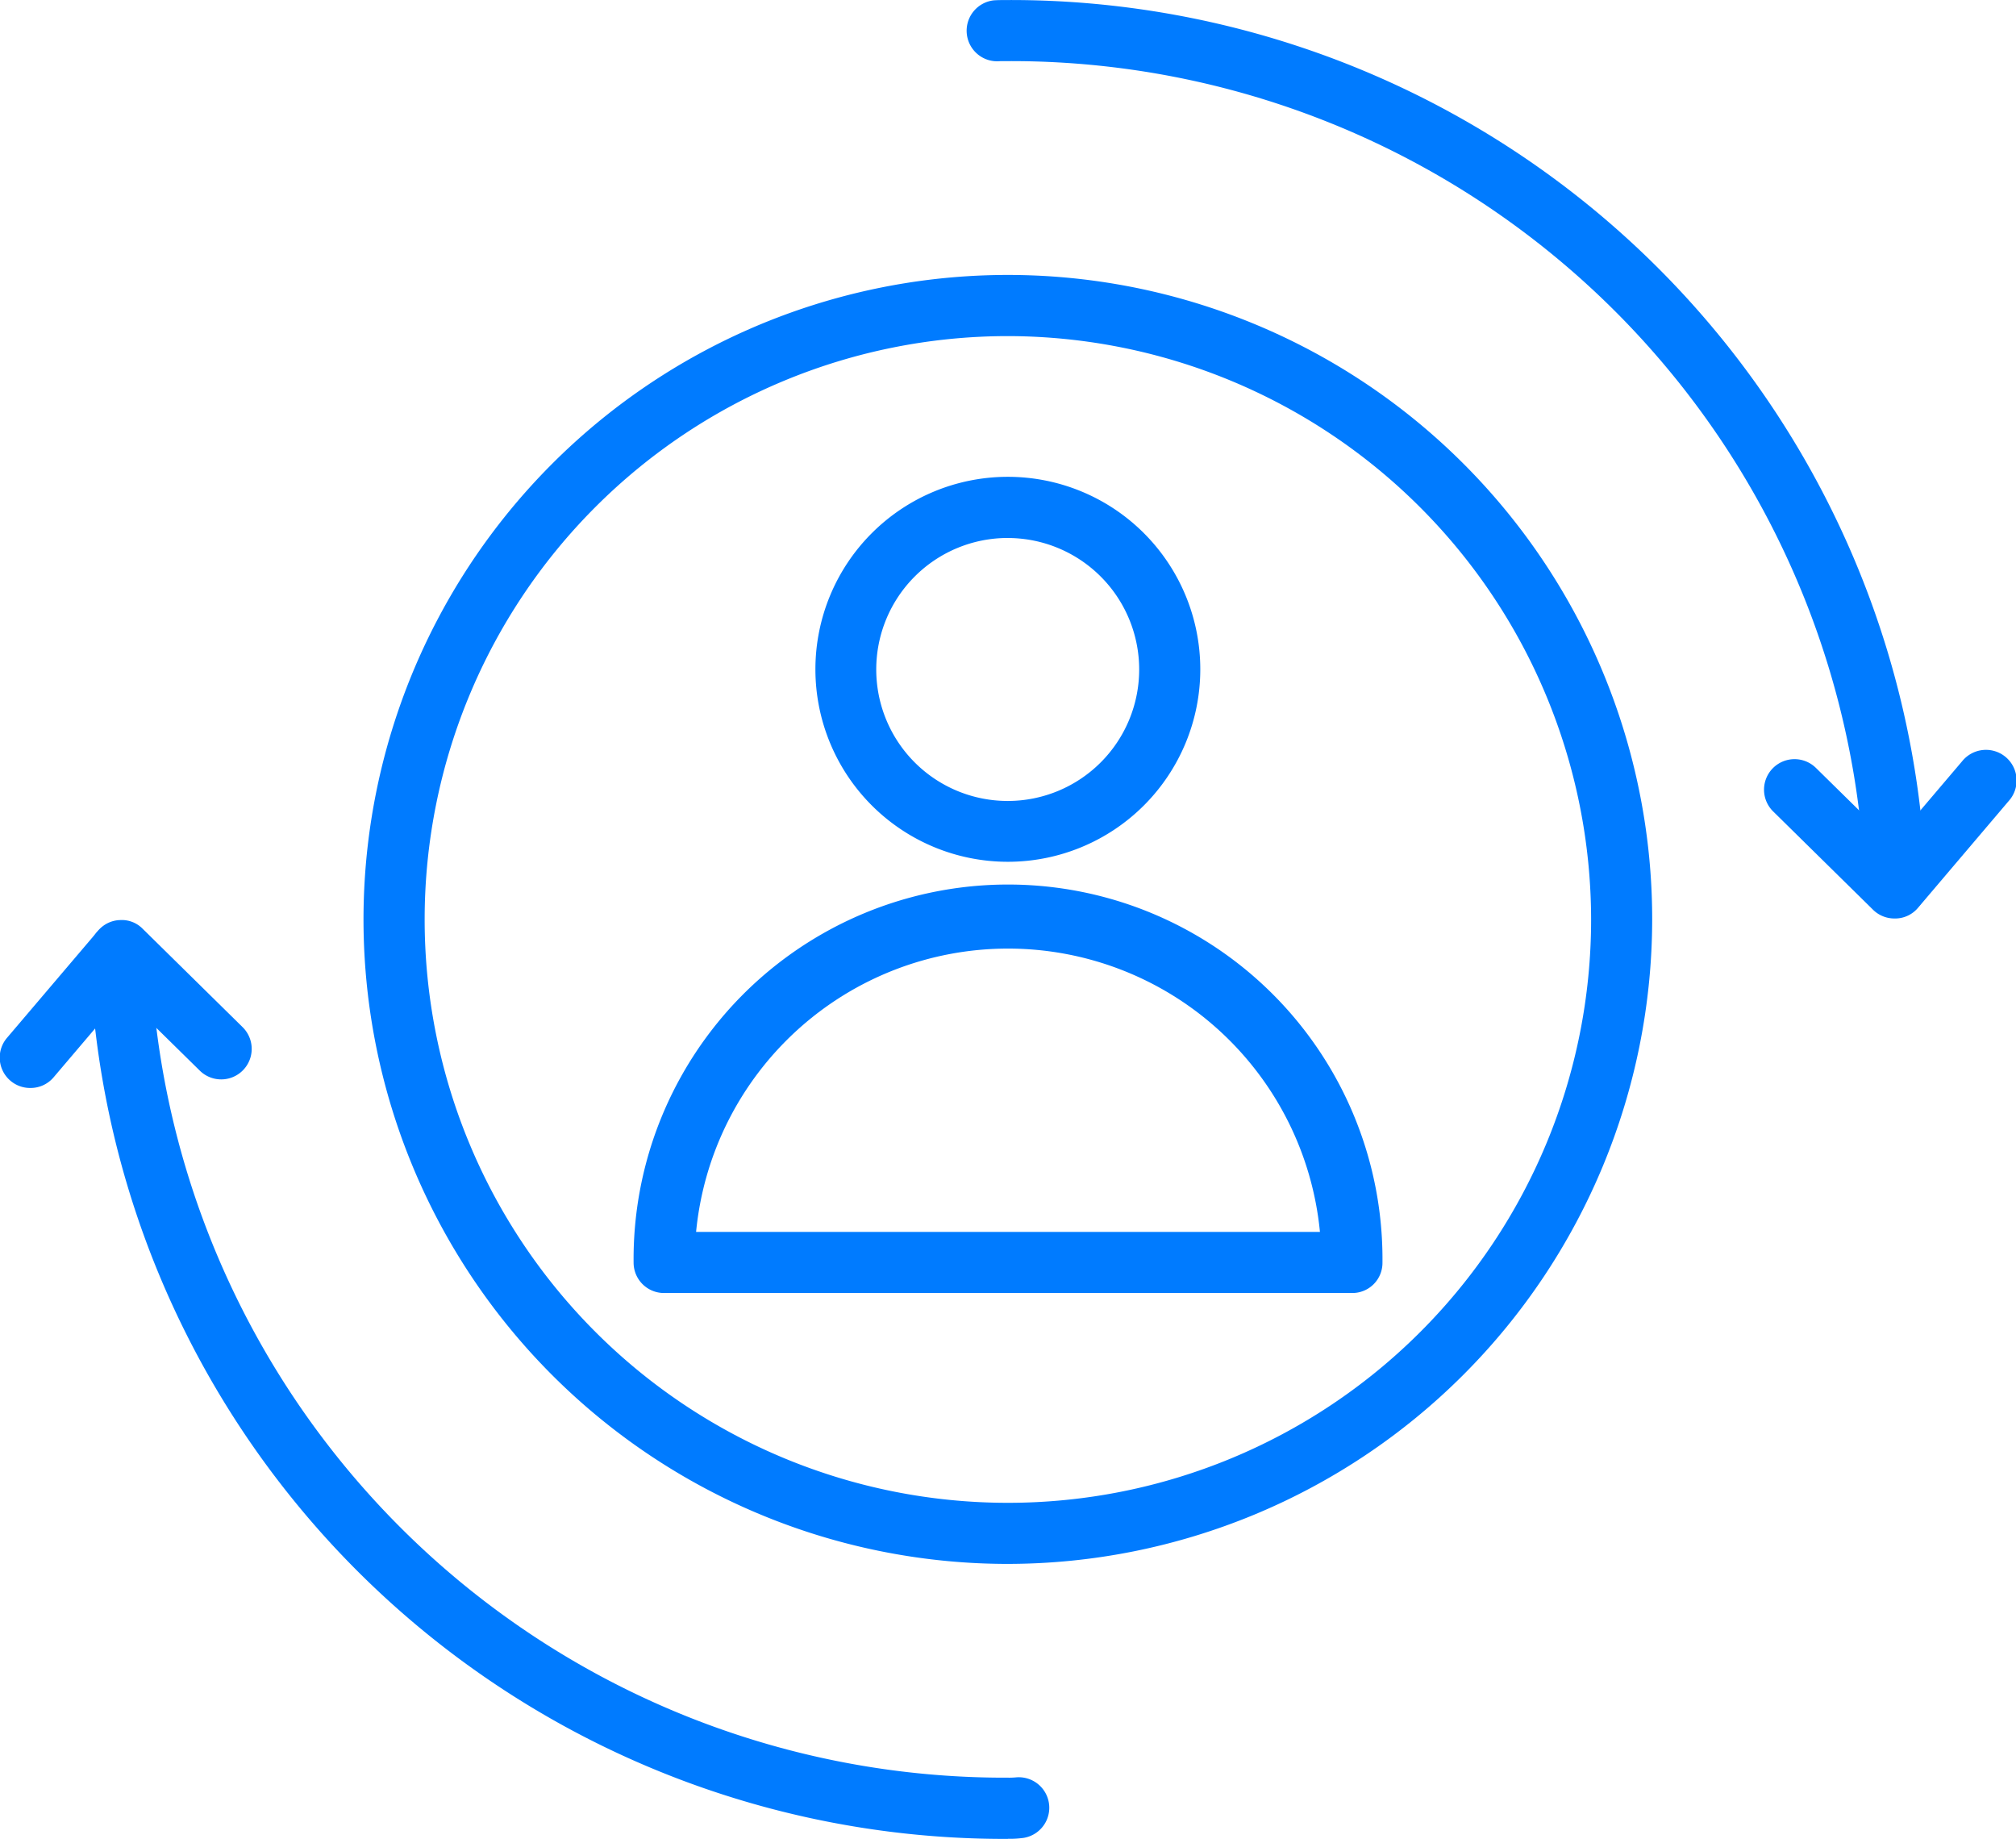 <svg xmlns="http://www.w3.org/2000/svg" width="59.713" height="54.455" viewBox="0 0 59.713 54.455"><g id="Group_71231" data-name="Group 71231" transform="translate(0.004 -2.81)"><path id="Path_119388" data-name="Path 119388" d="M31.2,29.348a5.7,5.7,0,1,1,5.7-5.7A5.7,5.7,0,0,1,31.2,29.348Zm0-9.589a3.894,3.894,0,1,0,3.89,3.89A3.894,3.894,0,0,0,31.2,19.76ZM41.4,42.118H21.015a.9.9,0,0,1-.9-.9,11.091,11.091,0,1,1,22.181,0A.892.892,0,0,1,41.4,42.118Zm-19.43-1.81H40.444a9.282,9.282,0,0,0-18.478,0Z" transform="translate(-1.352 -1.018)" fill="#007bff"></path><path id="Path_119389" data-name="Path 119389" d="M30.625,49.709A19.085,19.085,0,1,1,49.709,30.625,19.108,19.108,0,0,1,30.625,49.709Zm0-36.359A17.275,17.275,0,1,0,47.9,30.625,17.3,17.3,0,0,0,30.625,13.35Z" transform="translate(-0.776 -0.587)" fill="#007bff"></path><path id="Path_119390" data-name="Path 119390" d="M30.04,59.232A27.108,27.108,0,0,1,2.84,33a.9.9,0,0,1,.867-.933.881.881,0,0,1,.933.867,25.318,25.318,0,0,0,25.4,24.485,2.191,2.191,0,0,0,.243-.009.9.9,0,1,1,.159,1.8,2.888,2.888,0,0,1-.4.019Z" transform="translate(-0.191 -1.967)" fill="#007bff"></path><path id="Path_119391" data-name="Path 119391" d="M.9,35.028a.9.9,0,0,1-.69-1.492L2.9,30.373a.881.881,0,0,1,.653-.317.865.865,0,0,1,.672.261l2.957,2.91a.9.9,0,1,1-1.269,1.287L3.647,32.286,1.585,34.711a.891.891,0,0,1-.681.317Zm55.239-5.065a.9.9,0,0,1-.9-.867A25.308,25.308,0,0,0,29.848,4.62h-.215a.905.905,0,0,1-.2-1.8c.131-.009.28-.009.41-.009a27.119,27.119,0,0,1,27.2,26.22.9.9,0,0,1-.867.933Z" transform="translate(0)" fill="#007bff"></path><path id="Path_119392" data-name="Path 119392" d="M59.872,31.611a.9.9,0,0,1-.634-.261l-2.957-2.91a.9.9,0,0,1,1.269-1.287l2.267,2.229,2.061-2.425a.907.907,0,1,1,1.381,1.175l-2.686,3.162a.881.881,0,0,1-.653.317h-.047Z" transform="translate(-3.766 -1.602)" fill="#007bff"></path></g></svg>
